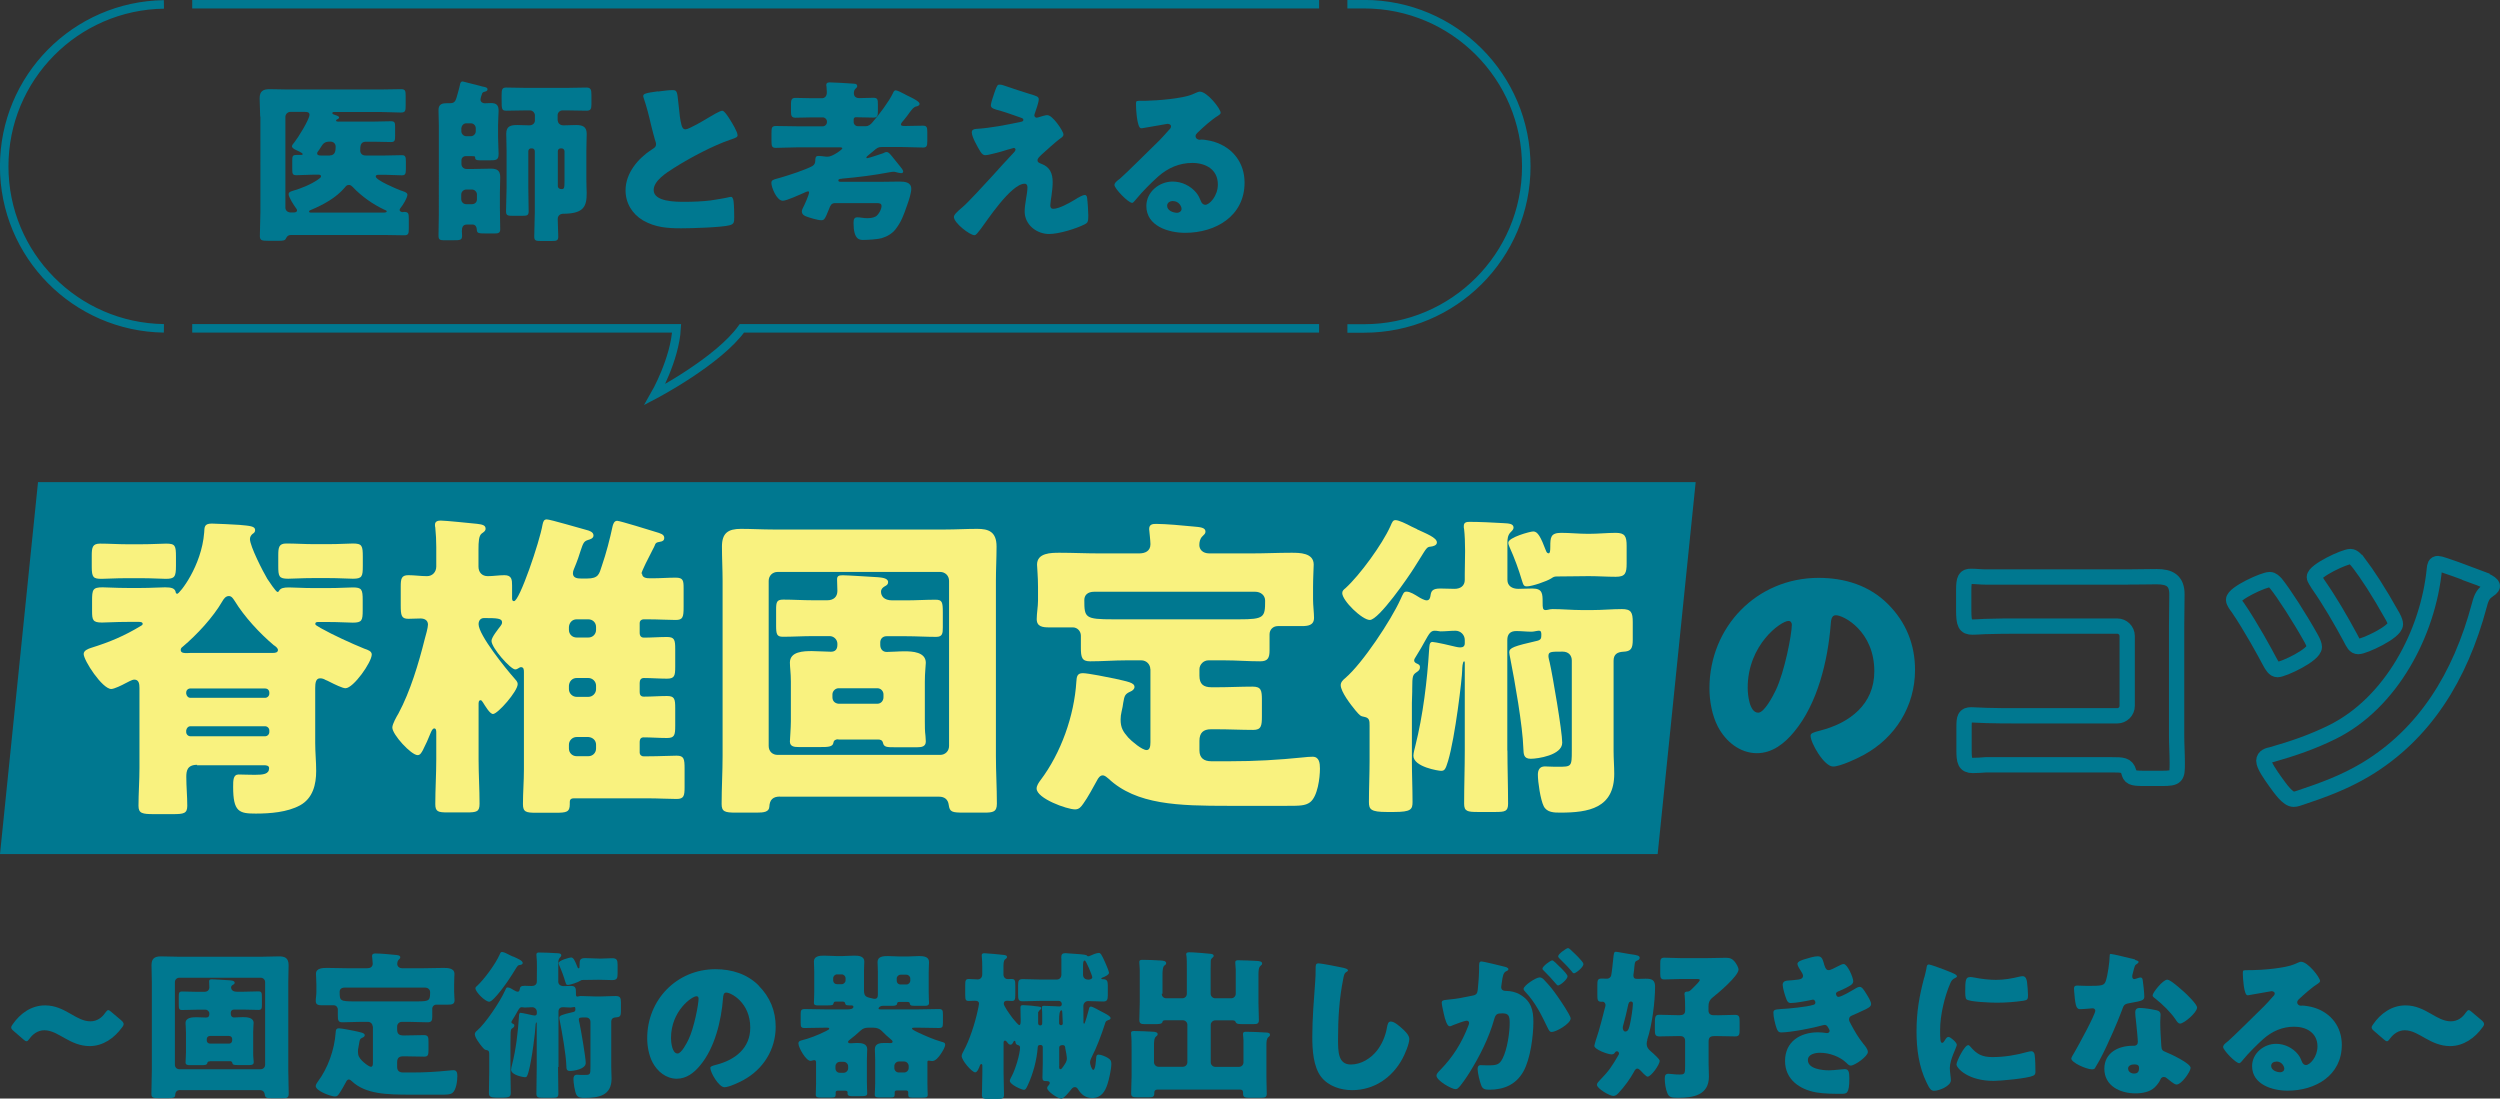 <?xml version="1.0" encoding="UTF-8"?><svg id="_レイヤー_2" xmlns="http://www.w3.org/2000/svg" viewBox="0 0 232.15 102.01"><rect x="0" y="0" width="232.15" height="102.01" fill="#333333" stroke="none"/><defs><style>.cls-1{fill:#f9f27f;}.cls-2{fill:#007890;}.cls-3{stroke-miterlimit:4.45;stroke-width:1.42px;}.cls-3,.cls-4{fill:none;stroke:#007890;}.cls-4{stroke-miterlimit:10;stroke-width:.79px;}</style></defs><g id="_レイヤー_1-2"><path class="cls-4" d="M125.12,30.5h1.56c8.31,0,15.05-6.74,15.05-15.05S134.99,.39,126.68,.39h-1.56m-2.63,0H17.85m0,30.1H62.83c-.16,2.91-2.01,6.14-2.01,6.14,0,0,5.9-3.1,8.07-6.14h53.6M15.22,.41C7.01,.53,.39,7.21,.39,15.45s6.62,14.92,14.83,15.04"/><g><path class="cls-2" d="M24.16,10.83c0-.55-.05-1.12-.05-1.69,0-.67,.31-.86,.93-.86,.57,0,1.12,.03,1.68,.03h8.6c.64,0,1.27-.03,1.91-.03,.41,0,.44,.15,.44,.64v.88c0,.49-.03,.65-.44,.65-.64,0-1.27-.05-1.91-.05h-4.3c-.08,0-.16,.02-.16,.1,0,.1,.13,.13,.21,.16,.08,.02,.42,.13,.42,.24s-.13,.16-.18,.18c-.05,.02-.1,.06-.1,.11s.02,.1,.2,.1h3.34c.52,0,1.03-.03,1.55-.03,.36,0,.39,.13,.39,.54v.8c0,.46-.03,.59-.39,.59-.52,0-1.03-.03-1.55-.03h-.78c-.5,0-.52,.41-.52,.81,0,.29,.2,.47,.49,.47h1.81c.52,0,1.04-.03,1.56-.03,.34,0,.38,.15,.38,.62v.65c0,.51-.07,.6-.41,.6-.51,0-1.03-.05-1.53-.05h-.57c-.11,0-.29,0-.29,.16,0,.34,1.91,1.14,2.3,1.29,.23,.08,.64,.18,.64,.39,0,.31-.42,.98-.62,1.22-.05,.06-.1,.13-.1,.21,0,.13,.16,.2,.28,.2,.05,0,.08-.02,.13-.02,.41,0,.44,.15,.44,.62v.9c0,.49-.03,.65-.42,.65-.64,0-1.29-.03-1.92-.03h-8.57c-.24,0-.39,.08-.49,.31-.08,.21-.28,.23-.67,.23h-.93c-.67,0-.83-.03-.83-.46,0-.72,.05-1.45,.05-2.17V10.83Zm3.11,8.9c.11,0,.31-.02,.31-.2,0-.08-.05-.15-.1-.21-.18-.24-.68-1.01-.68-1.29,0-.2,.23-.26,.39-.31,.72-.2,1.7-.6,2.31-1.03,.16-.11,.31-.21,.31-.31,0-.13-.1-.16-.24-.16h-.49c-.52,0-1.04,.05-1.55,.05-.36,0-.39-.13-.39-.54v-.83c0-.39,.03-.51,.39-.51h.42s.16,0,.16-.08c0-.11-.52-.34-.64-.39-.13-.06-.36-.18-.36-.34,0-.1,.16-.29,.23-.37,.31-.38,1.4-2.12,1.4-2.56,0-.24-.24-.26-.44-.26h-1.34c-.24,0-.46,.21-.46,.46v8.42c0,.26,.18,.44,.46,.46h.29Zm8.46,0c.08,0,.18-.02,.18-.11,0-.06-.1-.1-.18-.13-1.08-.5-2.15-1.25-2.97-2.12-.1-.1-.21-.2-.36-.2-.18,0-.28,.11-.37,.23-.81,.96-2,1.61-3.15,2.09-.07,.02-.18,.07-.18,.15s.07,.1,.18,.1h6.84Zm-5.1-5.3c.49,0,.54-.42,.54-.81,0-.29-.21-.47-.49-.47h-.05c-.51,0-.64,.2-.85,.54-.06,.1-.13,.21-.23,.34-.05,.06-.1,.13-.1,.21,0,.18,.2,.2,.33,.2h.85Z"/><path class="cls-2" d="M42.95,7.56s1.47,.37,1.65,.42c.07,.02,.13,.03,.18,.05,.31,.06,.49,.1,.49,.26,0,.18-.2,.21-.31,.24-.11,.02-.13,.07-.18,.13-.06,.18-.16,.42-.16,.6,0,.21,.2,.33,.38,.33,.21,0,.41-.02,.6-.02,.51,0,.7,.21,.7,.72,0,.36-.05,.83-.05,1.35v1.04c0,.6,.05,1.14,.05,1.61,0,.6-.23,.6-.96,.6h-.75c-.44,0-.47-.11-.47-.29,0-.1-.11-.1-.34-.1h-.54c-.21,0-.39,.16-.39,.39v.34c0,.26,.21,.46,.46,.46h.68c.54,0,1.06-.03,1.58-.03,.57,0,.88,.16,.88,.78,0,.49-.03,.99-.03,1.48v1.34c0,.68,.03,1.37,.03,2.05,0,.31-.18,.37-.5,.37h-.78c-.81,0-.88-.02-.9-.42-.02-.23-.15-.41-.39-.41h-.52c-.41,0-.47,.31-.47,.62,0,.15,.02,.29,.02,.42,0,.42-.2,.42-.85,.42h-.88c-.33,0-.46-.08-.46-.42,0-.67,.03-1.34,.03-2.02V11.65c0-.51-.03-.99-.03-1.43,0-.57,.36-.64,.83-.64h.29c.34,0,.46-.2,.55-.5,.11-.39,.26-.88,.34-1.29,.03-.11,.08-.23,.23-.23Zm-.11,4.63c0,.24,.21,.46,.46,.46h.42c.24,0,.46-.21,.46-.46v-.28c0-.26-.21-.46-.46-.46h-.42c-.24,0-.42,.18-.46,.46v.28Zm1.45,5.87c0-.24-.21-.46-.46-.46h-.54c-.24,0-.46,.21-.46,.46v.44c0,.26,.21,.46,.46,.46h.54c.26,0,.46-.18,.46-.46v-.44Zm7.51-6.86c0,.28,.26,.44,.52,.44,.39,0,.78-.03,1.17-.03,.57,0,.99,.13,.99,.8,0,.47-.03,.99-.03,1.53v2.75c0,.59,.03,.98,.03,1.24,0,1.24-.26,1.91-2.18,1.92-.29,0-.51,.18-.51,.49,0,.54,.05,1.09,.05,1.63,0,.38-.16,.41-.64,.41h-.94c-.51,0-.65-.03-.65-.42,0-.73,.05-1.47,.05-2.2v-5.72c0-.15-.11-.26-.26-.26h-.08c-.15,0-.26,.11-.26,.26v3.44c0,.72,.03,1.43,.03,2.15,0,.38-.16,.41-.6,.41h-.88c-.46,0-.62-.03-.62-.41,0-.72,.05-1.43,.05-2.15v-3.54c0-.5-.03-1.03-.03-1.53,0-.7,.42-.8,1.03-.8,.38,0,.73,.03,1.11,.03,.31,0,.52-.2,.52-.44v-.49c0-.24-.21-.46-.46-.46h-.33c-.62,0-1.24,.03-1.84,.03-.46,0-.46-.13-.46-1.06v-.41c0-.46,.03-.68,.42-.68,.64,0,1.25,.03,1.87,.03h3.75c.6,0,1.22-.03,1.83-.03,.42,0,.47,.2,.47,.72v.83c0,.44-.07,.6-.46,.6-.62,0-1.24-.03-1.84-.03h-.38c-.24,0-.46,.18-.46,.46v.49Zm.62,2.84c0-.15-.13-.26-.26-.26h-.1c-.15,0-.26,.11-.26,.26v3.24c0,.15,.11,.28,.34,.28,.26,0,.28-.11,.28-.73v-2.79Z"/><path class="cls-2" d="M61.09,8.5c.64-.08,1.01-.13,1.32-.13,.44,0,.47,.03,.59,1.25,.1,1.04,.16,1.53,.28,1.97,.05,.2,.13,.42,.38,.42,.31,0,1.76-.86,2.12-1.08,.24-.15,1.08-.65,1.29-.65,.18,0,.52,.5,.75,.88,.18,.29,.67,1.09,.67,1.4,0,.18-.18,.24-.52,.36-.06,.03-.15,.05-.23,.08-1.48,.51-3.55,1.58-5.13,2.58-.78,.49-1.91,1.22-1.91,2.07,0,1.09,2.07,1.09,2.82,1.09,.83,0,1.69-.03,2.48-.13,.34-.05,1.47-.23,1.73-.31,.05,0,.11-.02,.16-.02,.16,0,.21,.28,.23,.41,.05,.47,.06,1.01,.06,1.48s-.02,.64-.44,.75c-.75,.2-3.57,.28-4.47,.28-1.29,0-2.41-.08-3.55-.73-1.01-.59-1.63-1.61-1.63-2.79,0-1.61,1.16-2.97,2.44-3.8,.24-.15,.39-.23,.39-.51,0-.11-.05-.24-.1-.39-.13-.44-.24-.9-.36-1.37-.18-.8-.41-1.7-.68-2.49-.02-.05-.05-.15-.05-.2,0-.2,.2-.29,1.37-.44Z"/><path class="cls-2" d="M78.18,16.6c-.1,0-.33,0-.33,.15,0,.1,.07,.13,.2,.13h3.94c.51,0,1.01-.02,1.52-.02s1.11,.05,1.11,.68c0,.36-.21,1.04-.38,1.5-.36,1.04-.55,1.55-1.08,2.25-.33,.42-.8,.68-1.3,.83-.36,.1-1.25,.16-1.7,.16-.34,0-.9-.02-.9-1.58,0-.36,.08-.52,.36-.52s.54,.08,.9,.08c.26,0,.57-.03,.8-.16,.26-.15,.54-.67,.54-.96,0-.24-.16-.28-.46-.28h-3.86c-.34,0-.44,.24-.54,.51-.39,.98-.46,1.08-.73,1.08-.34,0-1.09-.23-1.43-.36-.2-.08-.38-.21-.38-.46,0-.1,.03-.18,.08-.28,.13-.24,.59-1.25,.59-1.48,0-.06-.02-.1-.08-.1-.11,0-.33,.1-.42,.15-.38,.16-1.58,.72-1.94,.72-.57,0-1.06-1.24-1.06-1.66,0-.26,.2-.31,.62-.42,.08-.03,.18-.05,.28-.08,.73-.21,2.23-.7,2.87-1.04,.15-.08,.26-.21,.29-.36,.02-.08,.02-.18,.02-.24,.02-.21,.02-.36,.31-.36,.13,0,.41,.03,.54,.05,.1,.02,.21,.02,.31,.02,.44,0,1.35-.67,1.35-.77,0-.08-.13-.1-.18-.1h-3.94c-.68,0-1.37,.05-2.07,.05-.36,0-.39-.18-.39-.67v-.72c0-.47,.03-.64,.41-.64,.68,0,1.37,.03,2.05,.03h2.3c.21,0,.39-.18,.39-.39v-.05c0-.21-.18-.39-.39-.39h-1.01c-.5,0-1.03,.03-1.53,.03-.36,0-.41-.2-.41-.57v-.72c0-.39,.08-.55,.41-.55,.51,0,1.03,.03,1.53,.03h.93c.23,0,.46-.15,.46-.54,0-.15-.02-.37-.03-.54-.02-.03-.02-.1-.02-.15,0-.21,.16-.24,.34-.24,.39,0,1.61,.08,2.07,.11,.16,.02,.46-.02,.46,.24,0,.11-.08,.16-.18,.26-.1,.11-.13,.24-.13,.39,0,.33,.21,.46,.51,.46,.44,0,.86-.03,1.3-.03,.39,0,.42,.16,.42,.6v.62c0,.41-.03,.62-.39,.62-.52,0-1.03-.03-1.55-.03h-.15c-.08,0-.16,.1-.16,.2v.24c0,.21,.18,.39,.39,.39h.72c.28,0,.47-.16,.65-.38,.57-.65,1.52-1.91,1.89-2.69,.05-.11,.1-.26,.26-.26,.15,0,.52,.2,.8,.34,.1,.05,.18,.1,.24,.13,.06,.03,.15,.07,.23,.11,.41,.2,.94,.47,.94,.67,0,.15-.15,.21-.28,.24-.26,.05-.37,.21-.67,.6-.13,.18-.29,.41-.52,.68-.08,.08-.26,.29-.26,.39,0,.13,.1,.15,.41,.15,.54,0,1.08-.03,1.63-.03,.37,0,.41,.16,.41,.64v.72c0,.49-.03,.67-.39,.67-.7,0-1.39-.05-2.09-.05h-1.73c-.34,0-.46,.08-.81,.39-.11,.1-.26,.21-.44,.36-.05,.05-.2,.15-.2,.23,0,.05,.03,.06,.08,.06,.15,0,1.25-.39,1.48-.46,.11-.05,.21-.11,.31-.11,.21,0,.34,.18,.81,.77,.13,.16,.28,.34,.46,.57,.08,.11,.28,.33,.28,.46,0,.1-.07,.16-.16,.16-.16,0-.38-.06-.54-.1-.05-.02-.13-.03-.2-.03-.13,0-.24,.03-.38,.05-1.47,.28-2.93,.46-4.42,.59Z"/><path class="cls-2" d="M97.28,10.7c.47,0,1.47,1.48,1.47,1.78,0,.2-.16,.29-.31,.39-.42,.31-1.3,1.11-1.71,1.48-.24,.23-.39,.39-.39,.51,0,.2,.11,.26,.38,.36,.78,.29,1.03,.9,1.03,1.69,0,.42-.05,.85-.11,1.27-.03,.2-.11,.7-.11,.88,0,.2,.07,.33,.28,.33,.54,0,1.48-.54,1.94-.81,.03-.02,.08-.05,.13-.08,.26-.16,.64-.39,.86-.39,.16,0,.2,.16,.21,.29,.05,.31,.11,1.32,.11,1.63,0,.57-.07,.67-.33,.8-.81,.41-2.41,.9-3.31,.9-1.16,0-2.27-.86-2.27-2.09,0-.73,.26-1.66,.26-2.25,0-.16-.07-.33-.26-.33-1.29,0-3.63,3.63-4.07,4.19-.28,.36-.44,.59-.59,.59-.44,0-1.91-1.14-1.91-1.69,0-.18,.2-.42,.83-.94,.41-.34,2-2.05,2.74-2.87,.64-.72,1.29-1.42,1.94-2.12,.08-.08,.21-.21,.21-.33,0-.08-.06-.15-.16-.15-.07,0-.98,.28-1.14,.33-.33,.08-1.21,.34-1.5,.34-.16,0-.29-.06-.46-.33-.26-.42-.8-1.37-.8-1.78,0-.24,.16-.31,.41-.33,1.34-.08,2.8-.37,4.12-.65,.15-.03,.26-.06,.26-.18s-.08-.16-.23-.21c-.62-.21-1.21-.44-1.84-.62-.65-.18-.95-.24-.95-.54,0-.15,.18-.75,.34-1.19,.24-.67,.28-.72,.47-.72,.18,0,.37,.06,.55,.13,.73,.24,1.48,.51,2.23,.73,.6,.18,.86,.24,.86,.5s-.26,1.03-.36,1.29c-.03,.08-.05,.15-.05,.21,0,.11,.1,.21,.21,.21,.05,0,.11-.02,.15-.03,.26-.08,.67-.21,.85-.21Z"/><path class="cls-2" d="M113.35,10.47c0,.1-.1,.18-.18,.23-.68,.42-1.42,1.09-2,1.65-.08,.08-.15,.18-.15,.29,0,.2,.18,.34,.38,.34,.05,0,.11-.02,.18-.02,.24,0,.81,.1,1.14,.2,1.76,.54,2.85,1.96,2.85,3.8,0,3.11-2.69,4.66-5.52,4.66-1.53,0-3.6-.62-3.6-2.49,0-1.3,1.19-2.27,2.44-2.27,.85,0,1.66,.39,2.2,1.04,.24,.31,.29,.47,.44,.81,.06,.16,.21,.31,.39,.31,.39,0,1.17-.81,1.17-1.89,0-1.39-1.12-2-2.38-2-1.19,0-2.25,.46-3.15,1.25-.59,.52-1.52,1.45-2,2.05-.23,.29-.36,.41-.42,.41-.38,0-1.65-1.34-1.65-1.65,0-.2,.16-.34,.51-.6,.41-.33,3.11-3.02,3.68-3.57,.31-.31,.55-.6,.83-.91,.11-.11,.23-.21,.23-.38,0-.2-.26-.23-.33-.23-.05,0-1.83,.33-2.25,.39-.06,.02-.13,.02-.2,.02-.38,0-.47-1.84-.47-2.15v-.16c0-.24,.05-.24,.52-.24h.38c1.06-.02,3.39-.2,4.32-.59,.41-.18,.59-.26,.7-.26,.7,0,1.94,1.6,1.94,1.96Zm-4.45,8.2c-.26,0-.52,.15-.52,.44,0,.44,.55,.65,.93,.65,.21,0,.41-.15,.41-.36,0-.23-.24-.73-.81-.73Z"/></g><g><path class="cls-2" d="M11.48,95.1c0,.07-.04,.18-.15,.31-.71,.98-1.76,1.73-3,1.73-.91,0-1.65-.36-2.31-.73-.61-.34-1.22-.74-1.9-.74-.61,0-1.07,.36-1.37,.77-.12,.16-.19,.25-.28,.25s-.18-.06-.31-.18l-.88-.76c-.16-.13-.24-.24-.24-.34,0-.09,.06-.18,.15-.31,.68-.98,1.71-1.74,2.99-1.74,.97,0,1.7,.4,2.35,.77,.64,.37,1.22,.71,1.86,.71s1.1-.37,1.38-.79c.12-.16,.19-.25,.28-.25,.07,0,.16,.06,.3,.18l.91,.77c.15,.13,.22,.24,.22,.34Z"/><path class="cls-2" d="M16.76,101.22c-.33,0-.48,.15-.49,.48-.01,.24-.25,.27-.58,.27h-.98c-.51,0-.65-.04-.65-.4,0-.74,.04-1.49,.04-2.23v-8.12c0-.54-.03-1.06-.03-1.59,0-.62,.28-.82,.88-.82,.49,0,1,.03,1.5,.03h7.97c.49,0,.98-.03,1.49-.03s.89,.12,.89,.82c0,.54-.03,1.06-.03,1.59v8.12c0,.74,.04,1.47,.04,2.22,0,.39-.18,.42-.59,.42h-.94c-.55,0-.65-.03-.7-.36-.03-.25-.19-.39-.45-.39h-7.38Zm-.52-2.35c0,.25,.18,.42,.42,.42h7.54c.24,0,.42-.18,.42-.42v-7.66c0-.24-.18-.42-.42-.42h-7.54c-.24,0-.42,.18-.42,.42v7.66Zm3.23-.31c-.12,0-.21,.04-.22,.16-.03,.19-.28,.19-.58,.19h-1.04c-.18,0-.4-.01-.4-.25,0-.07,.04-.65,.04-.94v-1.84c0-.39-.04-.67-.04-.88,0-.52,.64-.54,1.03-.54,.28,0,.64,.03,.88,.03,.21,0,.3-.12,.3-.33v-.04c0-.19-.16-.36-.36-.36h-.8c-.45,0-.91,.03-1.37,.03-.28,0-.31-.12-.31-.52v-.74c0-.34,.03-.46,.33-.46,.45,0,.91,.03,1.35,.03h.7c.27,0,.46-.15,.46-.43,0-.16-.02-.45-.02-.54,0-.16,.07-.19,.27-.19s1.37,.07,1.62,.09c.13,.01,.48,.03,.48,.22,0,.1-.06,.15-.15,.19-.1,.06-.18,.13-.18,.25,0,.19,.13,.4,.52,.4h.65c.45,0,.91-.03,1.35-.03,.31,0,.34,.1,.34,.59v.68c0,.28-.02,.45-.31,.45-.46,0-.92-.03-1.38-.03h-.92c-.16,0-.28,.12-.28,.28v.12c0,.18,.1,.33,.3,.33,.24,0,.55-.03,.82-.03,.37,0,1,.03,1,.54,0,.12-.04,.45-.04,.88v1.84c0,.22,0,.45,.03,.67,0,.07,.02,.19,.02,.25,0,.24-.19,.27-.4,.27h-1.01c-.4,0-.54,0-.58-.21-.03-.12-.12-.15-.22-.15h-1.84Zm1.81-1.65c.16,0,.28-.13,.28-.3v-.13c0-.15-.12-.28-.28-.28h-1.8c-.15,0-.28,.13-.28,.28v.13c0,.18,.12,.28,.28,.3h1.8Z"/><path class="cls-2" d="M34.6,95.31c0-.22-.18-.42-.42-.42h-.71c-.55,0-1.1,.04-1.67,.04-.39,0-.43-.18-.43-.64v-.55c0-.21-.16-.39-.37-.39h-1.1c-.3,0-.58-.03-.58-.39,0-.27,.06-.58,.06-.85v-.64c0-.51-.04-.89-.04-1.04,0-.55,.65-.55,1.06-.55,.59,0,1.21,.03,1.8,.03h1.89c.27,0,.52-.1,.52-.43,0-.16-.06-.65-.06-.7,0-.22,.16-.24,.33-.24,.43,0,1.26,.07,1.71,.12,.34,.03,.58,.04,.58,.24,0,.09-.06,.13-.15,.22-.1,.1-.13,.25-.13,.4,0,.19,.15,.39,.46,.39h1.99c.6,0,1.21-.03,1.82-.03,.39,0,1.04,0,1.04,.55,0,.12-.03,.62-.03,1.04v.58c0,.27,.04,.62,.04,.85,0,.36-.28,.39-.58,.39h-1.1c-.22,0-.39,.16-.39,.39v.74c0,.34-.07,.51-.43,.51-.57,0-1.12-.04-1.67-.04h-.74c-.22,0-.42,.19-.42,.42v.3c0,.39,.18,.54,.57,.54h.24c.57,0,1.12-.03,1.67-.03,.4,0,.43,.18,.43,.62v.76c0,.43-.03,.62-.4,.62-.57,0-1.13-.03-1.7-.03h-.27c-.36,0-.54,.16-.54,.54v.45c0,.36,.21,.51,.55,.51h.86c1.21,0,2.22-.06,3.41-.18,.13-.02,.28-.03,.43-.03,.31,0,.34,.3,.34,.55,0,.43-.1,1.29-.46,1.56-.22,.16-.49,.16-1.1,.16h-2.69c-2.31,0-4.27-.04-5.56-1.26-.07-.06-.16-.15-.27-.15-.12,0-.21,.13-.25,.22-.16,.3-.45,.82-.64,1.09-.1,.15-.19,.27-.39,.27-.37,0-1.79-.51-1.79-.97,0-.13,.1-.28,.18-.39,.95-1.26,1.56-2.99,1.67-4.57,.01-.22,.03-.4,.3-.4,.24,0,1.21,.19,1.49,.25,.58,.13,.91,.18,.91,.39,0,.1-.1,.18-.18,.21-.27,.12-.28,.19-.34,.54-.01,.1-.03,.22-.07,.4-.03,.13-.04,.24-.04,.37,0,.39,.12,.57,.36,.83,.15,.16,.64,.58,.85,.58,.15,0,.18-.16,.18-.37v-3.38Zm-2.6-3.6c-.3,0-.46,.15-.46,.39,0,.82,.03,.89,1.34,.89h5.85c1.16,0,1.21-.09,1.21-.86,0-.25-.21-.42-.46-.42h-7.47Z"/><path class="cls-2" d="M51.82,99.08c0,.82,.03,1.64,.03,2.47,0,.36-.13,.39-.6,.39h-.8c-.49,0-.64-.03-.64-.39,0-.83,.03-1.65,.03-2.47v-4.05s0-.09-.03-.09c-.07,0-.09,.33-.09,.4,0,.36-.33,3.12-.65,4.23-.12,.4-.16,.46-.33,.46-.1,0-1.28-.18-1.28-.7,0-.12,.06-.34,.09-.46,.36-1.41,.55-3.02,.64-4.48,.01-.13,0-.34,.15-.34,.12,0,.92,.18,1.09,.22,.06,.01,.15,.03,.21,.03,.13,0,.21-.06,.21-.19v-.15c0-.24-.19-.43-.43-.43s-.46,.03-.7,.03c-.06,0-.13-.03-.27-.03-.18,0-.25,.13-.45,.48-.1,.19-.24,.43-.45,.76-.03,.04-.06,.09-.06,.15,0,.07,.07,.12,.15,.15,.06,.03,.12,.06,.12,.15,0,.1-.04,.16-.13,.22-.19,.13-.22,.15-.22,.79v.13c0,.16-.01,.34-.01,.52v2.69c0,.62,.03,1.26,.03,1.9,0,.34-.07,.46-.85,.46h-.36c-.73,0-.82-.12-.82-.46,0-.64,.03-1.28,.03-1.9v-1.64c0-.22,0-.37-.24-.42-.18-.03-.21-.06-.42-.3-.21-.25-.68-.86-.68-1.18,0-.13,.1-.24,.21-.33,.8-.68,2.13-2.69,2.56-3.64,.13-.28,.15-.37,.28-.37,.18,0,.4,.15,.55,.24,.09,.06,.28,.16,.39,.16,.13,0,.16-.12,.18-.22,.03-.21,.09-.33,.46-.33,.22,0,.43,.02,.65,.02,.27,0,.48-.13,.48-.42v-.3c0-.28,.01-.67,.01-1.04s-.01-.76-.04-1.01c-.01-.04-.01-.09-.01-.15,0-.18,.13-.19,.27-.19,.46,0,1.1,.03,1.58,.06,.22,.01,.46,.01,.46,.21,0,.07-.06,.13-.13,.21-.13,.13-.15,.31-.15,.48v1.74c0,.27,.21,.42,.51,.42,.21,0,.43-.02,.65-.02,.48,0,.48,.24,.48,.65,0,.22,0,.34,.13,.34,.03,0,.06,0,.12-.02,.06-.01,.13-.03,.21-.03,.45,0,.89,.04,1.34,.04h.52c.45,0,.89-.04,1.35-.04,.43,0,.51,.15,.51,.61v.8c0,.42-.07,.55-.45,.57-.27,.01-.45,.12-.45,.42v4.2c0,.36,.03,.7,.03,1.06,0,1.59-1.19,1.8-2.5,1.8-.28,0-.62,0-.77-.3-.15-.3-.27-1.12-.27-1.46,0-.21,.07-.39,.33-.39,.09,0,.28,.02,.45,.02h.16c.62,0,.64,0,.64-.74v-4.18c0-.24-.15-.42-.43-.42-.55,0-.65,0-.65,.21,0,.07,.04,.24,.06,.3,.13,.6,.58,3.2,.58,3.72,0,.58-1.15,.74-1.46,.74-.34,0-.33-.22-.34-.49-.03-1.03-.4-3.12-.61-4.18-.02-.07-.04-.21-.04-.27,0-.21,.22-.28,1.31-.54,.16-.04,.18-.12,.18-.27,0-.09,0-.19-.1-.19-.03,0-.06,0-.13,.02-.07,.01-.15,.03-.21,.03-.24,0-.48-.03-.71-.03-.28,0-.42,.15-.42,.42v5.13Zm-4.2-10.27c.42,.19,.92,.39,.92,.61,0,.13-.16,.18-.28,.19-.16,.02-.18,.03-.49,.54-.06,.1-.16,.25-.27,.43-.25,.42-1.65,2.44-2.07,2.44-.36,0-1.28-.89-1.28-1.25,0-.1,.07-.16,.15-.22,.67-.61,1.71-2.04,2.08-2.87,.09-.21,.12-.28,.24-.28,.15,0,.49,.16,.74,.3,.1,.04,.19,.09,.25,.12Zm7.99,.21c.42,0,.83-.04,1.23-.04,.43,0,.51,.16,.51,.61v.8c0,.46-.06,.62-.51,.62-.42,0-.82-.03-1.23-.03h-.06c-.48,0-.85,.02-1.44,.02-.12,0-.16,.03-.25,.09-.21,.13-.89,.37-1.13,.37-.15,0-.16-.06-.24-.3-.13-.46-.34-1.03-.56-1.52-.03-.06-.06-.15-.06-.21,0-.24,1.01-.52,1.16-.52,.21,0,.34,.25,.6,.91,.03,.09,.09,.1,.12,.1,.06,0,.07-.1,.07-.31,0-.43,.02-.64,.51-.64,.42,0,.82,.04,1.23,.04h.06Z"/><path class="cls-2" d="M70.45,91.53c1.06,1.06,1.58,2.35,1.58,3.82,0,2.1-1.15,3.94-2.99,4.94-.37,.21-1.35,.67-1.77,.67-.52,0-1.31-1.37-1.31-1.79,0-.13,.13-.19,.57-.3,1.73-.45,3.14-1.53,3.14-3.44,0-2.34-1.79-3.26-2.23-3.26-.25,0-.28,.27-.3,.54-.16,2.07-.76,4.6-2.13,6.23-.55,.67-1.26,1.23-2.16,1.23-1,0-1.82-.68-2.26-1.53-.34-.65-.49-1.5-.49-2.23,0-3.57,2.75-6.41,6.34-6.41,1.52,0,2.95,.45,4.02,1.52Zm-8.14,4.86c0,.36,.09,1.44,.61,1.44,.36,0,.86-.98,1.01-1.29,.52-1.07,.94-3.27,.94-3.81,0-.12-.06-.22-.19-.22-.43,0-2.37,1.37-2.37,3.88Z"/><path class="cls-2" d="M77.59,93.01c-.1,0-.16,.04-.19,.16-.03,.15-.09,.19-.54,.19h-.92c-.18,0-.36-.01-.36-.24,0-.07,.03-.62,.03-.97v-1.95c0-.37-.03-.68-.03-.91,0-.52,.55-.55,.94-.55s.79,.04,1.18,.04h.52c.37,0,.74-.04,1.12-.04s.92,.04,.92,.55c0,.18-.03,.51-.03,.91v1.79c0,.61,.3,.61,.8,.73,.06,.02,.13,.03,.19,.03,.27,0,.3-.19,.3-.46v-2.04c0-.39-.03-.7-.03-.92,0-.52,.55-.55,.94-.55s.79,.04,1.18,.04h.62c.37,0,.74-.04,1.12-.04s.92,.04,.92,.55c0,.18-.03,.51-.03,.92v1.93c0,.45,.03,.85,.03,.95,0,.22-.15,.27-.39,.27h-.94c-.4,0-.43-.07-.46-.24-.02-.09-.09-.12-.21-.12h-.76c-.15,0-.19,.04-.21,.18-.02,.16-.25,.18-.45,.18h-.88c-.25,0-.39,.18-.39,.24,0,.09,.1,.09,.15,.09h3.6c.61,0,1.22-.03,1.83-.03,.37,0,.4,.12,.4,.51v.74c0,.4-.03,.51-.39,.51-.61,0-1.22-.03-1.84-.03h-.42c-.15,0-.22,.01-.22,.09,0,.09,.42,.28,.51,.33,.73,.34,1.47,.67,2.23,.89,.15,.04,.34,.07,.34,.27,0,.24-.28,.67-.42,.88-.19,.28-.48,.64-.79,.64-.16,0-.24-.04-.31-.04-.12,0-.13,.06-.13,.16v1.98c0,.52,.03,.89,.03,1.03,0,.24-.13,.27-.61,.27h-.83c-.33,0-.37-.1-.37-.28v-.21c0-.12-.09-.18-.19-.18h-.86c-.12,0-.21,.04-.21,.18v.19c0,.19-.04,.28-.36,.28h-1.01c-.3,0-.48-.01-.48-.25,0-.12,.04-.7,.04-1.06v-2.19c0-.37-.03-.73-.03-.98,0-.57,.54-.58,.97-.58,.18,0,.4,.01,.52,.01,.07,0,.16-.04,.16-.13s-.13-.19-.19-.24c-.24-.19-.58-.51-.82-.76-.21-.21-.46-.3-.79-.3h-.43c-.33,0-.52,.06-.76,.28-.3,.28-.65,.58-.97,.82-.07,.06-.18,.13-.18,.22,0,.12,.16,.13,.24,.13,.13,0,.39-.03,.6-.03,.42,0,.94,.06,.94,.58,0,.19-.03,.57-.03,1v2.07c0,.52,.03,.89,.03,1.01,0,.25-.13,.28-.64,.28h-.82c-.24,0-.37-.06-.37-.28,0-.01,.01-.04,.01-.07,0-.07-.06-.16-.21-.16h-.71c-.15,0-.19,.09-.19,.16v.21c0,.21-.09,.27-.42,.27h-.97c-.28,0-.46-.02-.46-.27,0-.1,.03-.68,.03-1.03v-1.93c0-.12-.01-.25-.18-.25-.06,0-.22,.07-.34,.07-.42,0-1.12-1.23-1.12-1.62,0-.16,.09-.22,.25-.27,.74-.18,1.59-.51,2.28-.86,.22-.12,.33-.16,.33-.24,0-.09-.09-.09-.21-.09h-.21c-.62,0-1.23,.03-1.84,.03-.36,0-.39-.1-.39-.51v-.73c0-.4,.03-.52,.4-.52,.61,0,1.22,.03,1.83,.03h2.16c.16,0,.51-.03,.51-.24,0-.13-.12-.13-.31-.13-.33,0-.42-.01-.46-.19-.03-.12-.09-.16-.21-.16h-.68Zm.57-1.62c.19,0,.36-.16,.36-.36v-.19c0-.19-.16-.36-.36-.36h-.43c-.19,0-.36,.16-.36,.36v.19c0,.21,.15,.36,.36,.36h.43Zm.18,8.23c.22,0,.42-.19,.42-.42v-.18c0-.22-.19-.42-.42-.42h-.34c-.24,0-.42,.19-.42,.42v.18c0,.24,.16,.42,.42,.42h.34Zm5.62-.03c.22,0,.42-.18,.42-.42v-.18c0-.22-.19-.42-.42-.42h-.49c-.22,0-.42,.19-.42,.42v.18c0,.24,.18,.42,.42,.42h.49Zm.21-8.17c.19,0,.36-.16,.36-.36v-.19c0-.19-.16-.36-.36-.36h-.54c-.19,0-.36,.16-.36,.36v.19c0,.21,.15,.36,.36,.36h.54Z"/><path class="cls-2" d="M96.4,93.96v1.04c0,.15,.09,.22,.19,.22,.19,0,.19-.15,.19-.27v-.59c0-.25,0-.51-.03-.71v-.1c0-.15,.1-.15,.22-.15,.39,0,1.18,.06,1.41,.06,.13,0,.22-.07,.22-.22,0-.16-.12-.3-.28-.3h-1.68c-.57,0-1.12,.04-1.67,.04-.4,0-.43-.18-.43-.65v-.79c0-.43,.03-.62,.42-.62,.57,0,1.12,.04,1.68,.04h1.5c.21,0,.42-.15,.42-.46v-1.4c0-.07-.01-.15-.01-.22,0-.27,.12-.37,.39-.37,.07,0,.16,.02,.24,.02,.46,.04,1.06,.06,1.49,.12,.19,.03,.22,.04,.3,.12,.01,.03,.06,.03,.09,.03,.04,0,.09-.01,.15-.04,.18-.09,.62-.27,.82-.27,.16,0,.25,.1,.61,.92,.07,.16,.34,.79,.34,.92,0,.21-.45,.39-.61,.45-.04,.02-.1,.04-.1,.09,0,.06,.04,.06,.15,.06,.39,0,.45,.18,.45,.61v.88c0,.42-.07,.58-.43,.58-.48,0-.95-.04-1.41-.04-.25,0-.43,.22-.43,.46,0,.51,.01,1.01,.01,1.5v.03s.02,.12,.06,.12c.09,0,.39-1.15,.45-1.38,.02-.09,.04-.22,.18-.22,.15,0,.79,.36,.95,.45,.25,.13,.88,.42,.88,.62,0,.12-.13,.16-.22,.19-.22,.07-.25,.15-.31,.36-.33,1.01-.74,2.14-1.23,3.08-.09,.18-.15,.34-.15,.51,0,.13,.16,.67,.3,.67,.21,0,.25-.92,.27-1.09,.01-.16,.03-.33,.22-.33,.24,0,.65,.18,.85,.3,.25,.15,.34,.27,.34,.55,0,.49-.21,1.43-.36,1.89-.22,.7-.6,1.29-1.41,1.29-.62,0-1-.3-1.32-.8-.07-.12-.15-.21-.31-.21s-.27,.13-.36,.25c-.15,.19-.65,.82-.89,.82-.31,0-1.31-.67-1.31-.98,0-.12,.07-.19,.15-.28,.04-.04,.09-.12,.09-.19,0-.18-.21-.18-.34-.18-.22,0-.34-.04-.34-.3,0-.46,.03-.92,.03-1.4v-1.46c0-.1-.07-.19-.18-.19h-.1c-.15,0-.19,.13-.19,.25-.09,1.16-.43,2.43-.92,3.48-.16,.34-.22,.43-.36,.43-.22,0-1.31-.49-1.31-.83,0-.12,.13-.34,.19-.46,.31-.58,.76-2.01,.76-2.65,0-.16-.13-.19-.19-.21-.16-.04-.22-.13-.24-.3-.01-.03-.01-.1-.09-.1-.04,0-.07,.04-.09,.09-.07,.13-.13,.27-.27,.27-.15,0-.22-.1-.31-.22-.04-.06-.12-.16-.21-.16-.12,0-.13,.13-.13,.24v2.74c0,.68,.04,1.37,.04,2.05,0,.36-.15,.39-.68,.39h-.73c-.49,0-.64-.03-.64-.39,0-.68,.04-1.37,.04-2.05v-.58c0-.16-.01-.22-.1-.22s-.13,.13-.15,.19c-.06,.16-.21,.58-.42,.58-.28,0-1.25-1.09-1.25-1.52,0-.16,.12-.34,.19-.49,.54-.97,1.06-2.6,1.29-3.69,.03-.12,.13-.58,.13-.67,0-.24-.19-.28-.4-.28-.18,0-.36,.02-.55,.02-.3,0-.33-.13-.33-.58v-.92c0-.37,.03-.54,.33-.54,.25,0,.55,.04,.83,.04,.25,0,.42-.19,.42-.46v-.77c0-.25-.01-.62-.04-.89,0-.04-.01-.09-.01-.13,0-.16,.13-.18,.27-.18,.24,0,1.49,.12,1.8,.16,.24,.03,.28,.1,.28,.19,0,.1-.09,.15-.18,.22-.13,.1-.15,.36-.15,.73v.67c0,.24,.16,.43,.4,.43,.1,0,.25-.01,.36-.01,.31,0,.34,.16,.34,.58v.86c0,.46-.03,.6-.33,.6-.15,0-.28-.02-.43-.02-.18,0-.31,.07-.31,.27,0,.24,.61,1.06,.77,1.28,.01,.03,.06,.07,.1,.13,.18,.21,.48,.58,.57,.58,.12,0,.13-.18,.13-.49,0-.27-.02-.64-.02-1.09,0-.22,.04-.27,.25-.27,.3,0,1.07,.07,1.37,.12,.27,.04,.3,.07,.3,.16s-.1,.16-.16,.21c-.06,.06-.07,.07-.09,.16Zm1.95,1.06c0,.09,.07,.18,.18,.18,.09,0,.16-.07,.16-.16,0-.02-.04-.83-.04-.94-.02-.21,0-.28-.09-.28-.19,0-.21,.55-.21,.85v.36Zm0,3.96c0,.21,.02,.31,.12,.31,.09,0,.15-.1,.24-.22,.19-.28,.36-.48,.36-.79,0-.15-.1-.74-.15-.95,0-.07-.01-.28-.22-.28-.18,0-.34,.04-.34,.24v1.7Zm2.22-8.47c0,.33,.25,.46,.49,.46,.22,0,.37-.09,.37-.22,0-.16-.58-1.56-.7-1.56-.15,0-.16,.28-.16,.55v.77Z"/><path class="cls-2" d="M107.88,92.28c0,.25,.18,.42,.42,.42h1.49c.24,0,.42-.19,.42-.42v-2.35c0-.43,0-.92-.04-1.19-.02-.06-.02-.09-.02-.12,0-.18,.16-.19,.3-.19,.1,0,.22,0,.37,.01,.54,.04,1.06,.07,1.58,.13,.12,.02,.3,.03,.3,.19,0,.07-.04,.12-.15,.21-.12,.1-.12,.21-.12,.36,0,.13-.01,.39-.01,.58v2.37c0,.22,.19,.42,.42,.42h1.49c.24,0,.42-.19,.42-.42v-2.26c0-.13-.04-.48-.04-.57v-.09c0-.19,.15-.19,.3-.19,.42,0,1.35,.04,1.68,.06,.19,.01,.51,.03,.51,.24,0,.09-.06,.15-.15,.22-.18,.15-.19,.49-.19,.88v2.54c0,.54,.04,1.07,.04,1.62,0,.33-.18,.37-.48,.37h-.89c-.49,0-.68,0-.77-.16-.06-.12-.09-.19-.3-.19h-1.61c-.22,0-.42,.19-.42,.42v3.48c0,.22,.19,.42,.42,.42h2.2c.24,0,.42-.19,.42-.42v-2.04c0-.18-.04-.43-.04-.52v-.09c0-.19,.16-.19,.31-.19,.34,0,1.47,.04,1.83,.07,.21,.01,.36,.04,.36,.22,0,.09-.06,.13-.15,.21-.16,.13-.18,.42-.18,.74v2.93c0,.55,.03,1.12,.03,1.59,0,.34-.18,.37-.62,.37h-.91c-.52,0-.67-.03-.67-.42v-.09c0-.15-.1-.25-.25-.25h-7.72c-.18,0-.27,.12-.27,.24v.06c0,.39-.13,.42-.61,.42h-.89c-.48,0-.65-.03-.65-.37,0-.54,.04-1.06,.04-1.59v-2.53c0-.42,0-.95-.04-1.35-.01-.06-.01-.09-.01-.13,0-.19,.16-.19,.31-.19,.31,0,1.49,.04,1.8,.07,.13,.02,.36,.04,.36,.22,0,.1-.06,.15-.15,.22-.18,.15-.19,.49-.19,.86v1.53c0,.22,.19,.42,.42,.42h2.26c.24,0,.42-.19,.42-.42v-3.48c0-.22-.18-.42-.42-.42h-1.59c-.27,0-.28,.07-.31,.18-.03,.16-.34,.18-.62,.18h-1.07c-.3,0-.45-.07-.45-.39,0-.55,.04-1.09,.04-1.62v-3.02c0-.31-.04-.51-.04-.65v-.1c0-.18,.15-.19,.3-.19,.42,0,1.23,.03,1.67,.06,.18,.01,.52,.03,.52,.24,0,.12-.06,.16-.15,.22-.18,.12-.19,.57-.19,.92v1.71Z"/><path class="cls-2" d="M124.84,89.9c.12,.03,.33,.09,.33,.21,0,.06-.06,.1-.1,.12-.24,.13-.27,.31-.34,.68-.37,1.83-.48,3.7-.48,5.56,0,1.18,0,2.38,1.19,2.38,.94,0,1.83-.55,2.4-1.26,.49-.61,.82-1.4,.95-2.16,.06-.3,.1-.57,.36-.57,.33,0,.77,.4,1.01,.61,.27,.24,.71,.64,.71,1.01,0,.45-.42,1.43-.64,1.83-.95,1.76-2.63,2.92-4.67,2.92-1.06,0-2.19-.36-2.87-1.22-.74-.95-.83-2.53-.83-3.72,0-1.71,.15-3.54,.27-5.15,.03-.31,.04-.82,.04-1.16s0-.52,.25-.52c.34,0,1.95,.33,2.42,.43Z"/><path class="cls-2" d="M137.36,89.56c0-.15,.03-.28,.21-.28,.15,0,1.83,.4,2.11,.48,.12,.03,.39,.09,.39,.24,0,.1-.1,.15-.24,.21-.24,.12-.3,.52-.36,.94l-.03,.21c-.02,.09-.04,.25-.04,.3,0,.34,.31,.36,.51,.36,.33,0,.83,.09,1.23,.33,1.06,.61,1.25,1.49,1.25,2.54,0,1.31-.28,3.48-.94,4.63-.68,1.19-1.79,1.67-3.14,1.67-.43,0-.64-.06-.77-.42-.13-.34-.33-1.15-.33-1.5,0-.19,.06-.36,.28-.36,.21,0,.42,.02,.62,.02,.88,0,1.12-.06,1.41-.62,.43-.8,.67-2.4,.67-3.3,0-.68-.1-.91-.68-.91-.49,0-.62,.06-.76,.55-.49,1.74-1.34,3.42-2.29,4.95-.19,.31-.8,1.23-1.06,1.44-.07,.07-.15,.1-.25,.1-.34,0-1.76-.79-1.76-1.26,0-.15,.13-.3,.37-.54,1.15-1.18,1.99-2.51,2.59-4.09,.03-.07,.07-.18,.07-.25,0-.15-.09-.22-.24-.22s-1.09,.34-1.26,.42c-.09,.04-.19,.1-.3,.1-.24,0-.42-.58-.55-1.16-.09-.39-.19-.88-.19-1.03,0-.19,.1-.24,.55-.28,.97-.09,1.35-.18,2.28-.37,.39-.07,.48-.19,.52-.6,.07-.61,.12-1.43,.12-2.05v-.22Zm6.06,1.47c.45,.46,.82,.92,1.21,1.49,.22,.31,1.22,1.77,1.22,2.05,0,.49-1.35,1.26-1.77,1.26-.16,0-.24-.13-.37-.4-.57-1.18-1.13-2.34-2.07-3.33-.07-.07-.16-.18-.16-.27,0-.31,1.15-1.07,1.49-1.07,.19,0,.33,.13,.46,.27Zm1.46-1.22c.39,.39,.68,.71,.68,.85,0,.3-.7,.85-.88,.85-.06,0-.15-.09-.22-.18-.33-.4-.7-.79-1.07-1.16-.09-.07-.16-.15-.16-.22,0-.21,.74-.77,.92-.77,.1,0,.46,.37,.73,.64Zm1.09-1.5c.21,.19,1.07,1,1.07,1.21,0,.3-.71,.86-.88,.86-.09,0-.18-.12-.22-.19-.33-.4-.71-.77-1.09-1.15-.06-.06-.16-.15-.16-.24,0-.21,.76-.76,.92-.76,.1,0,.31,.22,.36,.27Z"/><path class="cls-2" d="M152.97,96.59c-.03,.1-.06,.19-.06,.31,0,.33,.15,.54,.39,.73,.28,.24,.82,.73,.82,.88,0,.34-.79,1.47-1.13,1.47-.12,0-.58-.48-.68-.6-.07-.06-.16-.15-.27-.15-.15,0-.24,.16-.3,.28-.34,.64-.94,1.46-1.44,1.98-.13,.15-.28,.28-.49,.28-.33,0-1.52-.68-1.52-1.04,0-.15,.18-.33,.28-.43,.83-.85,1.12-1.29,1.71-2.31,.03-.06,.06-.09,.06-.16,0-.1-.07-.21-.19-.21-.13,0-.19,.12-.24,.19-.06,.07-.16,.1-.25,.1-.37,0-1.61-.46-1.61-.8,0-.04,.1-.39,.13-.49,.33-.92,.77-2.71,.85-3.02,.03-.09,.06-.22,.06-.27,0-.15-.1-.31-.27-.31h-.13c-.33,0-.36-.18-.36-.6v-.94c0-.45,.03-.61,.39-.61,.15,0,.4,.01,.52,.01,.16,0,.33-.13,.37-.28,.04-.13,.18-1.31,.19-1.52,.06-.57,.07-.7,.25-.7,.13,0,1.07,.19,1.32,.22,.7,.09,.89,.15,.89,.34,0,.13-.12,.21-.22,.25-.21,.09-.22,.13-.27,.55-.01,.16-.03,.37-.07,.65-.02,.06-.02,.12-.02,.18,0,.28,.13,.33,.39,.33,.24,0,.48-.02,.73-.02,.55,0,.89,.09,.89,.73,0,1.41-.28,3.6-.73,4.94Zm-1.52-3.59c-.19,0-.24,.21-.27,.37-.13,.61-.28,1.23-.45,1.84-.03,.09-.04,.15-.04,.24,0,.13,.07,.34,.24,.34,.3,0,.36-.43,.42-.65,.1-.39,.28-1.55,.28-1.93,0-.12-.04-.21-.18-.21Zm7.99,1.28c.57,0,1.12-.04,1.67-.04,.4,0,.43,.18,.43,.62v.76c0,.45-.03,.62-.42,.62-.56,0-1.12-.03-1.68-.03h-.22c-.36,0-.56,.09-.56,.49v2.05c0,.4,.03,.8,.03,1.21,0,1.76-1.47,1.98-2.89,1.98-.6,0-.82-.06-.97-.43-.16-.39-.24-.94-.24-1.35,0-.25,.04-.45,.34-.45,.1,0,.27,.02,.37,.03,.19,.03,.45,.04,.64,.04,.52,0,.54-.07,.54-.8v-2.31c0-.31-.16-.46-.46-.46h-.25c-.55,0-1.12,.03-1.67,.03-.4,0-.43-.18-.43-.62v-.39c0-.82,0-1,.43-1,.55,0,1.12,.04,1.67,.04h.22c.27,0,.49-.1,.49-.4v-.36c0-.33-.01-.74-.04-1.06-.02-.04-.02-.1-.02-.15,0-.18,.1-.22,.27-.22,.19,0,.27-.09,.58-.4,.1-.1,.57-.55,.57-.67,0-.1-.07-.1-.42-.1h-1.4c-.51,0-1,.04-1.46,.04-.34,0-.39-.15-.39-.55v-.89c0-.42,.03-.58,.39-.58,.45,0,.95,.04,1.46,.04h2.53c.58,0,1.15-.03,1.73-.03,.37,0,.59,.09,.83,.39,.12,.16,.33,.51,.33,.7,0,.6-1.89,2.19-2.4,2.59-.34,.28-.39,.54-.39,.86v.37c0,.25,.16,.42,.46,.42h.33Z"/><path class="cls-2" d="M169.37,89.51c.16,.51,.27,.58,.46,.58,.13,0,.55-.21,.83-.36,.24-.13,.42-.21,.55-.21,.33,0,.88,1.23,.88,1.59,0,.24-.19,.36-.37,.46-.3,.18-.61,.31-.92,.45-.12,.04-.31,.12-.31,.25,0,.09,.06,.3,.22,.3,.3,0,1.23-.57,1.52-.74,.1-.07,.33-.19,.46-.19,.22,0,.4,.3,.55,.54,.25,.4,.51,.8,.51,1.06,0,.24-.28,.39-.8,.62-.31,.15-.64,.3-.95,.43-.18,.07-.3,.18-.3,.37,0,.12,.06,.24,.18,.46,.34,.64,.7,1.25,1.15,1.81,.16,.19,.42,.49,.42,.76,0,.4-1.21,1.26-1.59,1.26-.13,0-.22-.07-.42-.27-.58-.55-1.52-.92-2.44-.92-.43,0-1.12,.13-1.12,.68,0,.82,1.35,.95,1.95,.95,.18,0,.65-.03,.98-.07,.16-.01,.42-.04,.49-.04,.36,0,.43,.24,.43,.86,0,1.41-.25,1.43-.7,1.43-.79,0-1.61,0-2.38-.13-1.55-.28-2.89-1.21-2.89-2.92,0-1.8,1.41-2.66,3.06-2.66,.27,0,.54,.03,.8,.07h.06c.09,0,.22-.07,.22-.21,0-.07-.1-.25-.16-.34-.07-.12-.16-.21-.31-.21-.03,0-.09,.01-.15,.03-.85,.25-3.01,.67-3.87,.67-.27,0-.36-.16-.45-.43-.13-.39-.28-1-.28-1.4,0-.21,.06-.31,.67-.34,.68-.03,2.4-.19,3.04-.39,.12-.03,.19-.1,.19-.22s-.1-.27-.22-.27c-.03,0-.13,.03-.19,.04-.45,.1-1.44,.28-1.87,.28-.25,0-.33-.15-.42-.37-.12-.3-.34-1.03-.34-1.32,0-.22,.13-.39,.54-.4,.22-.02,.62-.04,.92-.09,.27-.04,.43-.13,.43-.36,0-.12-.13-.33-.21-.45-.09-.13-.31-.48-.31-.64,0-.24,.46-.37,.65-.43,.33-.1,.89-.28,1.22-.28,.39,0,.45,.22,.6,.7Z"/><path class="cls-2" d="M178.69,90.78c.07-.28,.15-.57,.19-.8,.04-.28,.06-.42,.25-.42,.13,0,1.56,.52,2.2,.8,.3,.13,.39,.22,.39,.3,0,.06-.04,.09-.1,.12-.34,.16-.42,.28-.55,.61-.49,1.15-.91,2.87-.91,4.23,0,.82,0,1.22,.19,1.22,.1,0,.18-.12,.25-.24,.09-.15,.18-.31,.34-.31,.18,0,.77,.51,.77,.73,0,.21-.65,1.35-.65,2.16,0,.1,.03,.48,.06,.7,.02,.09,.04,.34,.04,.43,0,.55-1.1,.98-1.56,.98-.28,0-.42-.19-.68-.73-.73-1.47-.95-3.14-.95-4.78,0-1.83,.25-3.24,.71-5Zm4.25,6.38c.62,.74,1.12,1,2.08,1,1.1,0,2.2-.18,3.26-.48,.1-.03,.25-.06,.36-.06,.19,0,.28,.19,.3,.33,.06,.4,.07,1.25,.07,1.55,0,.19-.02,.3-.21,.39-.52,.25-3,.48-3.67,.48-2.4,0-3.45-1.19-3.45-1.53,0-.28,.74-1.79,1.09-1.79,.07,0,.13,.07,.18,.12Zm-.03-6.44c.09,0,.33,.03,.46,.06,.57,.12,1.38,.21,1.96,.21,.74,0,1.49-.12,2.2-.3,.13-.03,.21-.04,.3-.04,.28,0,.37,.31,.4,.54,.04,.37,.09,.85,.09,1.22s-.04,.46-.43,.52c-.83,.12-1.67,.18-2.5,.18-.45,0-2.5-.07-2.78-.31-.12-.1-.12-.55-.12-.71,0-1.1,.06-1.35,.42-1.35Z"/><path class="cls-2" d="M198.25,89.14c.18,.04,.34,.1,.34,.19,0,.07-.1,.15-.28,.27-.09,.06-.21,.58-.27,.83-.01,.06-.03,.09-.03,.12,0,.04-.01,.1-.01,.16,0,.09,.07,.21,.18,.21,.07,0,.24-.06,.33-.09s.16-.06,.25-.06c.13,0,.18,.07,.21,.22,.04,.24,.15,1.19,.15,1.55s-.21,.4-1.37,.61c-.52,.09-.54,.19-.71,.67-.25,.68-.54,1.35-.83,2.02-.39,.88-.79,1.77-1.25,2.62-.12,.21-.27,.45-.36,.62-.07,.15-.13,.22-.33,.22-.51,0-1.93-.62-1.93-1.01,0-.09,.21-.43,.31-.6,.3-.51,1.92-3.47,1.92-3.84,0-.15-.13-.22-.25-.22-.09,0-.39,.03-.49,.04-.16,.01-.48,.04-.65,.04-.31,0-.45-.13-.55-1.4-.01-.12-.04-.39-.04-.52,0-.21,.12-.27,.3-.27,.25,0,.61,.03,.94,.03,1.35,0,1.55-.03,1.7-.42,.19-.51,.37-1.84,.37-2.31,0-.12,0-.24,.1-.24,.19,0,1.98,.45,2.28,.52Zm1.99,4.67c.25,.06,.39,.16,.39,.43,0,.15-.03,.42-.03,.68,0,.74,.06,1.47,.1,2.2,.02,.36,.09,.45,.43,.58,.42,.16,2.29,1.04,2.29,1.46,0,.33-.83,1.55-1.31,1.55-.12,0-.33-.13-.65-.39-.09-.07-.18-.15-.28-.22-.07-.06-.13-.09-.24-.09-.24,0-.3,.18-.33,.25-.1,.24-.33,.52-.51,.7-.46,.45-1.18,.57-1.8,.57-1.41,0-2.89-.68-2.89-2.29,0-1.49,1.31-2.13,2.63-2.13h.12c.24,0,.36-.15,.36-.36,0-.25-.13-1.58-.18-2.02-.03-.22-.06-.48-.06-.7,0-.31,.12-.43,.45-.43,.39,0,1.12,.12,1.5,.21Zm-2.62,5.43c0,.3,.3,.45,.55,.45,.34,0,.46-.18,.46-.49,0-.19-.02-.36-.45-.36-.25,0-.57,.1-.57,.4Zm5.12-7.2c.34,.31,1.28,1.21,1.28,1.52,0,.46-1.21,1.49-1.58,1.49-.18,0-.31-.22-.42-.39-.51-.73-1.16-1.35-1.86-1.92-.12-.09-.27-.19-.27-.31,0-.24,.95-1.46,1.37-1.46,.28,0,1.23,.85,1.47,1.07Z"/><path class="cls-2" d="M215.44,91.1c0,.09-.09,.16-.16,.21-.62,.39-1.29,1-1.83,1.5-.07,.07-.13,.16-.13,.27,0,.18,.16,.31,.34,.31,.04,0,.1-.01,.16-.01,.22,0,.74,.09,1.04,.18,1.61,.49,2.6,1.79,2.6,3.47,0,2.84-2.45,4.25-5.04,4.25-1.4,0-3.29-.57-3.29-2.28,0-1.19,1.09-2.07,2.23-2.07,.77,0,1.52,.36,2.01,.95,.22,.28,.27,.43,.4,.74,.06,.15,.19,.28,.36,.28,.36,0,1.07-.74,1.07-1.73,0-1.26-1.03-1.83-2.17-1.83-1.09,0-2.05,.42-2.87,1.15-.54,.48-1.38,1.32-1.83,1.87-.21,.27-.33,.37-.39,.37-.34,0-1.5-1.22-1.5-1.5,0-.18,.15-.31,.46-.55,.37-.3,2.84-2.75,3.36-3.26,.28-.28,.51-.55,.76-.83,.1-.1,.21-.19,.21-.34,0-.18-.24-.21-.3-.21-.04,0-1.67,.3-2.05,.36-.06,.02-.12,.02-.18,.02-.34,0-.43-1.68-.43-1.96v-.15c0-.22,.04-.22,.48-.22h.34c.97-.01,3.09-.18,3.94-.54,.37-.16,.54-.24,.64-.24,.64,0,1.77,1.46,1.77,1.79Zm-4.06,7.48c-.24,0-.48,.13-.48,.4,0,.4,.51,.59,.85,.59,.19,0,.37-.13,.37-.33,0-.21-.22-.67-.74-.67Z"/><path class="cls-2" d="M230.67,95.1c0,.07-.04,.18-.15,.31-.71,.98-1.76,1.73-3,1.73-.91,0-1.65-.36-2.31-.73-.61-.34-1.22-.74-1.9-.74-.61,0-1.07,.36-1.37,.77-.12,.16-.19,.25-.28,.25s-.18-.06-.31-.18l-.88-.76c-.16-.13-.24-.24-.24-.34,0-.09,.06-.18,.15-.31,.68-.98,1.71-1.74,2.99-1.74,.97,0,1.7,.4,2.35,.77,.64,.37,1.22,.71,1.86,.71s1.1-.37,1.38-.79c.12-.16,.19-.25,.28-.25,.07,0,.16,.06,.3,.18l.91,.77c.15,.13,.22,.24,.22,.34Z"/></g><polygon class="cls-2" points="153.93 79.31 0 79.31 3.53 44.77 157.46 44.77 153.93 79.31"/><g><path class="cls-1" d="M18.31,71.02c-.95,0-1.01,.6-1.01,1.13,0,.89,.09,1.79,.09,2.68,0,.71-.33,.77-1.34,.77h-1.73c-1.1,0-1.46-.06-1.46-.77,0-1.16,.09-2.35,.09-3.51v-7.44c0-.39-.06-.77-.48-.77-.24,0-.65,.27-.86,.36-.27,.15-1.01,.51-1.28,.51-.83,0-2.56-2.65-2.56-3.25,0-.33,.42-.48,.69-.57,1.73-.54,3.07-1.1,4.64-2.05,.06-.03,.15-.09,.15-.18,0-.18-.27-.18-.33-.18h-1.1c-1.13,0-1.85,.06-2.35,.06-.86,0-.92-.24-.92-1.07v-.95c0-1.04,.06-1.25,.98-1.25,.48,0,1.19,.06,2.29,.06h1.28c.98,0,1.7-.06,2.23-.06,.6,0,.89,.09,.98,.42,0,.06,.03,.18,.15,.18,.21,0,2.26-2.56,2.5-5.69,.03-.51,0-.83,.71-.83,.33,0,2.17,.09,2.56,.12,.98,.09,1.46,.12,1.46,.48,0,.18-.09,.27-.24,.36-.15,.12-.24,.3-.24,.48,0,.66,1.22,3.04,1.61,3.69,.12,.18,.8,1.22,.95,1.22,.09,0,.12-.06,.15-.12,.15-.24,.42-.3,.92-.3s1.25,.06,2.26,.06h1.34c1.13,0,1.85-.06,2.32-.06,.83,0,.92,.18,.92,1.19v.92c0,.95-.06,1.16-.92,1.16-.48,0-1.22-.06-2.32-.06h-.83c-.18,0-.33,0-.33,.18,0,.12,.18,.18,.51,.39,1.16,.65,2.8,1.4,4.05,1.91,.36,.12,.68,.24,.68,.54,0,.71-1.7,3.13-2.44,3.13-.27,0-1.01-.36-1.52-.62-.12-.06-.24-.12-.33-.15-.15-.09-.3-.15-.51-.15-.39,0-.45,.42-.45,.89v5.12c0,.86,.09,1.73,.09,2.59,0,1.25-.3,2.53-1.49,3.19-1.19,.65-2.8,.77-4.11,.77-1.55,0-2.11-.15-2.11-2.47,0-.62,0-1.16,.51-1.16,.27,0,.92,.03,1.49,.03,.8,0,1.34-.06,1.34-.62,0-.24-.27-.27-.48-.27h-6.22Zm-5.24-20.48c1.13,0,1.85-.06,2.35-.06,.86,0,.92,.18,.92,1.25v.8c0,1.04-.12,1.22-.95,1.22-.48,0-1.22-.06-2.32-.06h-1.28c-1.13,0-1.85,.06-2.35,.06-.77,0-.92-.12-.92-1.13v-1.01c0-.77,.06-1.13,.77-1.13,.83,0,1.67,.06,2.5,.06h1.28Zm12.29,10.09c.18,0,.45-.03,.45-.27,0-.18-.24-.36-.39-.45-1.31-1.1-2.74-2.65-3.63-4.11-.15-.21-.27-.45-.54-.45-.3,0-.48,.27-.6,.48-.86,1.49-2.35,3.1-3.69,4.23-.09,.06-.18,.15-.18,.3,0,.33,.42,.3,.98,.27h7.59Zm-8.07,3.78c.03,.21,.18,.39,.39,.39h6.94c.21,0,.39-.18,.39-.39v-.09c0-.24-.18-.39-.39-.39h-6.94c-.21,0-.39,.15-.39,.39v.09Zm0,3.57c0,.21,.18,.39,.39,.39h6.94c.21,0,.39-.18,.39-.39v-.15c0-.21-.18-.39-.39-.39h-6.94c-.21,0-.36,.18-.39,.39v.15Zm13.16-17.45c1.1,0,1.85-.06,2.32-.06,.86,0,.92,.21,.92,1.25v.83c0,.98-.06,1.19-.92,1.19-.48,0-1.22-.06-2.32-.06h-1.34c-1.13,0-1.85,.06-2.35,.06-.86,0-.92-.21-.92-1.19v-.98c0-.74,.06-1.1,.74-1.1,.86,0,1.7,.06,2.53,.06h1.34Z"/><path class="cls-1" d="M59.62,53.25c0,.42,.42,.45,.77,.45h.21c.71,0,1.43-.06,2.14-.06s.74,.27,.74,1.01v1.7c0,.95-.06,1.22-.74,1.22s-1.61-.06-2.59-.06h-.39c-.21,0-.36,.15-.36,.33v.92c0,.09,0,.45,.39,.45,.71,0,1.43-.06,2.14-.06s.77,.27,.77,1.13v1.64c0,.83-.06,1.1-.77,1.1s-1.43-.06-2.14-.06c-.27,0-.39,.18-.39,.45v.86c0,.24,.09,.42,.39,.42,.71,0,1.43-.06,2.14-.06s.77,.27,.77,1.13v1.64c0,.86-.06,1.13-.77,1.13s-1.46-.06-2.17-.06c-.36,0-.36,.33-.36,.45v.98c0,.18,.15,.33,.36,.33h.39c1.07,0,2.08-.06,2.68-.06,.69,0,.74,.3,.74,1.22v1.7c0,.8-.06,1.1-.74,1.1-.77,0-1.7-.06-2.68-.06h-6.79c-.18,0-.45,0-.45,.33v.21c0,.74-.3,.8-1.31,.8h-1.82c-.92,0-1.22-.06-1.22-.8,0-1.07,.09-2.14,.09-3.22v-9.02c0-.21,0-.48-.27-.48-.18,0-.3,.21-.54,.21-.42,0-2.2-1.99-2.2-2.65,0-.33,.6-1.07,.83-1.37,.09-.12,.15-.21,.15-.36,0-.36-.45-.39-1.67-.39-.33,0-.51,.24-.51,.57,0,1.01,2.56,4.17,3.3,5,.15,.18,.33,.33,.33,.57,0,.66-1.85,2.77-2.29,2.77-.3,0-.74-.77-.95-1.1-.09-.12-.12-.18-.21-.18-.18,0-.18,.24-.18,.36v5.15c0,1.37,.09,2.74,.09,4.11,0,.74-.27,.8-1.22,.8h-1.73c-.89,0-1.16-.06-1.16-.77,0-1.37,.09-2.77,.09-4.14v-2.5c0-.12,0-.39-.18-.39s-.27,.27-.33,.39c-.21,.54-.48,1.13-.74,1.64-.12,.21-.24,.45-.48,.45-.6,0-2.35-1.91-2.35-2.56,0-.33,.39-1.01,.57-1.31,1.1-2.05,1.88-4.67,2.44-6.91,.09-.3,.3-1.07,.3-1.34,0-.39-.3-.57-.69-.57s-.74,.03-1.13,.03c-.65,0-.71-.3-.71-1.28v-1.7c0-.74,.06-1.07,.71-1.07,.54,0,1.16,.09,1.73,.09,.51,0,.86-.39,.86-.89v-1.82c0-.6-.03-1.19-.09-1.79-.03-.12-.03-.18-.03-.27,0-.33,.27-.39,.54-.39,.45,0,2.74,.24,3.36,.3,.48,.06,.8,.12,.8,.45,0,.21-.15,.3-.36,.45-.27,.21-.3,.74-.3,1.52v1.55c0,.54,.33,.89,.86,.89,.51,0,1.04-.09,1.55-.09,.68,0,.71,.42,.71,.95v1.16c0,.12,0,.3,.18,.3,.51,0,2.38-5.51,2.65-7.11,.06-.27,.12-.48,.39-.48,.33,0,3.1,.83,3.69,.98,.24,.06,.65,.18,.65,.51,0,.27-.3,.36-.51,.42-.39,.12-.45,.3-.68,.98-.12,.39-.3,.95-.63,1.73-.06,.15-.09,.24-.09,.39,0,.45,.45,.48,.77,.48h.54c1.1,0,1.13-.45,1.37-1.16,.42-1.22,.74-2.47,1.01-3.72,.06-.21,.15-.48,.42-.48,.24,0,3.13,.89,3.6,1.04,.39,.12,.77,.21,.77,.54,0,.24-.15,.33-.36,.36-.42,.06-.45,.15-.54,.39-.03,.06-.09,.21-.18,.36-.36,.69-1.04,2.02-1.04,2.23Zm-6.79,5.24c0,.42,.33,.71,.71,.71h1.1c.39,0,.71-.3,.71-.71v-.27c0-.42-.33-.71-.71-.71h-1.1c-.39,0-.68,.3-.71,.71v.27Zm0,5.51c0,.39,.33,.71,.71,.71h1.1c.39,0,.71-.33,.71-.71v-.33c0-.39-.33-.71-.71-.71h-1.1c-.39,0-.68,.3-.71,.71v.33Zm.71,4.44c-.39,0-.71,.33-.71,.71v.36c0,.42,.33,.71,.71,.71h1.1c.39,0,.71-.3,.71-.71v-.36c0-.39-.3-.68-.71-.71h-1.1Z"/><path class="cls-1" d="M72.42,73.97c-.65,0-.95,.3-.98,.95-.03,.48-.51,.54-1.16,.54h-1.96c-1.01,0-1.31-.09-1.31-.8,0-1.49,.09-2.98,.09-4.47v-16.25c0-1.07-.06-2.11-.06-3.19,0-1.25,.57-1.64,1.76-1.64,.98,0,1.99,.06,3.01,.06h15.96c.98,0,1.96-.06,2.98-.06s1.79,.24,1.79,1.64c0,1.07-.06,2.11-.06,3.19v16.25c0,1.49,.09,2.95,.09,4.44,0,.77-.36,.83-1.19,.83h-1.88c-1.1,0-1.31-.06-1.4-.71-.06-.51-.39-.77-.89-.77h-14.77Zm-1.04-4.7c0,.51,.36,.83,.83,.83h15.09c.48,0,.83-.36,.83-.83v-15.33c0-.48-.36-.83-.83-.83h-15.09c-.48,0-.83,.36-.83,.83v15.33Zm6.46-.62c-.24,0-.42,.09-.45,.33-.06,.39-.57,.39-1.16,.39h-2.08c-.36,0-.8-.03-.8-.51,0-.15,.09-1.31,.09-1.88v-3.69c0-.77-.09-1.34-.09-1.76,0-1.04,1.28-1.07,2.05-1.07,.57,0,1.28,.06,1.76,.06,.42,0,.6-.24,.6-.65v-.09c0-.39-.33-.71-.71-.71h-1.61c-.89,0-1.82,.06-2.74,.06-.57,0-.63-.24-.63-1.04v-1.49c0-.69,.06-.92,.66-.92,.89,0,1.82,.06,2.71,.06h1.4c.54,0,.92-.3,.92-.86,0-.33-.03-.89-.03-1.07,0-.33,.15-.39,.54-.39s2.74,.15,3.25,.18c.27,.03,.95,.06,.95,.45,0,.21-.12,.3-.3,.39-.21,.12-.36,.27-.36,.51,0,.39,.27,.8,1.04,.8h1.31c.89,0,1.82-.06,2.71-.06,.62,0,.68,.21,.68,1.19v1.37c0,.57-.03,.89-.62,.89-.92,0-1.85-.06-2.77-.06h-1.85c-.33,0-.57,.24-.57,.57v.24c0,.36,.21,.65,.6,.65,.48,0,1.1-.06,1.64-.06,.74,0,1.99,.06,1.99,1.07,0,.24-.09,.89-.09,1.76v3.69c0,.45,0,.89,.06,1.34,0,.15,.03,.39,.03,.51,0,.48-.39,.54-.8,.54h-2.02c-.8,0-1.07,0-1.16-.42-.06-.24-.24-.3-.45-.3h-3.69Zm3.63-3.3c.33,0,.57-.27,.57-.6v-.27c0-.3-.24-.57-.57-.57h-3.6c-.3,0-.57,.27-.57,.57v.27c0,.36,.24,.57,.57,.6h3.6Z"/><path class="cls-1" d="M106.82,62.15c0-.45-.36-.83-.83-.83h-1.43c-1.1,0-2.2,.09-3.33,.09-.77,0-.86-.36-.86-1.28v-1.1c0-.42-.33-.77-.74-.77h-2.2c-.6,0-1.16-.06-1.16-.77,0-.54,.12-1.16,.12-1.7v-1.28c0-1.01-.09-1.79-.09-2.08,0-1.1,1.31-1.1,2.11-1.1,1.19,0,2.41,.06,3.6,.06h3.78c.54,0,1.04-.21,1.04-.86,0-.33-.12-1.31-.12-1.4,0-.45,.33-.48,.65-.48,.86,0,2.53,.15,3.42,.24,.68,.06,1.16,.09,1.16,.48,0,.18-.12,.27-.3,.45-.21,.21-.27,.51-.27,.8,0,.39,.3,.77,.92,.77h3.99c1.19,0,2.41-.06,3.63-.06,.77,0,2.08,0,2.08,1.1,0,.24-.06,1.25-.06,2.08v1.16c0,.54,.09,1.25,.09,1.7,0,.71-.57,.77-1.16,.77h-2.2c-.45,0-.77,.33-.77,.77v1.49c0,.68-.15,1.01-.86,1.01-1.13,0-2.23-.09-3.33-.09h-1.49c-.45,0-.83,.39-.83,.83v.6c0,.77,.36,1.07,1.13,1.07h.48c1.13,0,2.23-.06,3.33-.06,.8,0,.86,.36,.86,1.25v1.52c0,.86-.06,1.25-.8,1.25-1.13,0-2.26-.06-3.39-.06h-.54c-.71,0-1.07,.33-1.07,1.07v.89c0,.71,.42,1.01,1.1,1.01h1.73c2.41,0,4.44-.12,6.82-.36,.27-.03,.57-.06,.86-.06,.62,0,.68,.6,.68,1.1,0,.86-.21,2.59-.92,3.13-.45,.33-.98,.33-2.2,.33h-5.39c-4.61,0-8.54-.09-11.13-2.53-.15-.12-.33-.3-.54-.3-.24,0-.42,.27-.51,.45-.33,.6-.89,1.64-1.28,2.17-.21,.3-.39,.54-.77,.54-.74,0-3.57-1.01-3.57-1.94,0-.27,.21-.57,.36-.77,1.91-2.53,3.13-5.98,3.33-9.14,.03-.45,.06-.8,.6-.8,.48,0,2.41,.39,2.98,.51,1.16,.27,1.82,.36,1.82,.77,0,.21-.21,.36-.36,.42-.54,.24-.57,.39-.69,1.07-.03,.21-.06,.45-.15,.8-.06,.27-.09,.48-.09,.74,0,.77,.24,1.13,.71,1.67,.3,.33,1.28,1.16,1.7,1.16,.3,0,.36-.33,.36-.74v-6.76Zm-5.21-7.2c-.6,0-.92,.3-.92,.77,0,1.64,.06,1.79,2.68,1.79h11.7c2.32,0,2.41-.18,2.41-1.73,0-.51-.42-.83-.92-.83h-14.94Z"/><path class="cls-1" d="M139.98,69.69c0,1.64,.06,3.27,.06,4.94,0,.71-.27,.77-1.19,.77h-1.61c-.98,0-1.28-.06-1.28-.77,0-1.67,.06-3.3,.06-4.94v-8.1c0-.06,0-.18-.06-.18-.15,0-.18,.65-.18,.8,0,.71-.65,6.25-1.31,8.45-.24,.8-.33,.92-.66,.92-.21,0-2.56-.36-2.56-1.4,0-.24,.12-.68,.18-.92,.71-2.83,1.1-6.04,1.28-8.96,.03-.27,0-.69,.3-.69,.24,0,1.85,.36,2.17,.45,.12,.03,.3,.06,.42,.06,.27,0,.42-.12,.42-.39v-.3c0-.48-.39-.86-.86-.86s-.92,.06-1.4,.06c-.12,0-.27-.06-.54-.06-.36,0-.51,.27-.89,.95-.21,.39-.48,.86-.89,1.52-.06,.09-.12,.18-.12,.3,0,.15,.15,.24,.3,.3,.12,.06,.24,.12,.24,.3,0,.21-.09,.33-.27,.45-.39,.27-.45,.3-.45,1.58v.27c0,.33-.03,.68-.03,1.04v5.39c0,1.25,.06,2.53,.06,3.81,0,.68-.15,.92-1.7,.92h-.71c-1.46,0-1.64-.24-1.64-.92,0-1.28,.06-2.56,.06-3.81v-3.27c0-.45,0-.74-.48-.83-.36-.06-.42-.12-.83-.6-.42-.51-1.37-1.73-1.37-2.35,0-.27,.21-.48,.42-.65,1.61-1.37,4.26-5.39,5.12-7.29,.27-.57,.3-.74,.57-.74,.36,0,.8,.3,1.1,.48,.18,.12,.57,.33,.77,.33,.27,0,.33-.24,.36-.45,.06-.42,.18-.65,.92-.65,.45,0,.86,.03,1.31,.03,.54,0,.95-.27,.95-.83v-.6c0-.57,.03-1.34,.03-2.08s-.03-1.52-.09-2.02c-.03-.09-.03-.18-.03-.3,0-.36,.27-.39,.54-.39,.92,0,2.2,.06,3.16,.12,.45,.03,.92,.03,.92,.42,0,.15-.12,.27-.27,.42-.27,.27-.3,.63-.3,.95v3.48c0,.54,.42,.83,1.01,.83,.42,0,.86-.03,1.31-.03,.95,0,.95,.48,.95,1.31,0,.45,0,.69,.27,.69,.06,0,.12,0,.24-.03s.27-.06,.42-.06c.89,0,1.79,.09,2.68,.09h1.04c.89,0,1.79-.09,2.71-.09,.86,0,1.01,.3,1.01,1.22v1.61c0,.83-.15,1.1-.89,1.13-.54,.03-.89,.24-.89,.83v8.4c0,.71,.06,1.4,.06,2.11,0,3.19-2.38,3.6-5,3.6-.57,0-1.25,0-1.55-.6-.3-.6-.54-2.23-.54-2.92,0-.42,.15-.77,.65-.77,.18,0,.57,.03,.89,.03h.33c1.25,0,1.28,0,1.28-1.49v-8.37c0-.48-.3-.83-.86-.83-1.1,0-1.31,0-1.31,.42,0,.15,.09,.48,.12,.6,.27,1.19,1.16,6.4,1.16,7.44,0,1.16-2.29,1.49-2.92,1.49-.69,0-.66-.45-.69-.98-.06-2.05-.8-6.25-1.22-8.37-.03-.15-.09-.42-.09-.54,0-.42,.45-.57,2.62-1.07,.33-.09,.36-.24,.36-.54,0-.18,0-.39-.21-.39-.06,0-.12,0-.27,.03-.15,.03-.3,.06-.42,.06-.48,0-.95-.06-1.43-.06-.57,0-.83,.3-.83,.83v10.27Zm-8.4-20.54c.83,.39,1.85,.77,1.85,1.22,0,.27-.33,.36-.57,.39-.33,.03-.36,.06-.98,1.07-.12,.21-.33,.51-.54,.86-.51,.83-3.3,4.88-4.14,4.88-.71,0-2.56-1.79-2.56-2.5,0-.21,.15-.33,.3-.45,1.34-1.22,3.42-4.08,4.17-5.75,.18-.42,.24-.57,.48-.57,.3,0,.98,.33,1.49,.6,.21,.09,.39,.18,.51,.24Zm15.99,.42c.83,0,1.67-.09,2.47-.09,.86,0,1.01,.33,1.01,1.22v1.61c0,.92-.12,1.25-1.01,1.25-.83,0-1.64-.06-2.47-.06h-.12c-.95,0-1.7,.03-2.89,.03-.24,0-.33,.06-.51,.18-.42,.27-1.79,.74-2.26,.74-.3,0-.33-.12-.48-.6-.27-.92-.68-2.05-1.13-3.04-.06-.12-.12-.3-.12-.42,0-.48,2.02-1.04,2.32-1.04,.42,0,.69,.51,1.19,1.82,.06,.18,.18,.21,.24,.21,.12,0,.15-.21,.15-.62,0-.86,.03-1.28,1.01-1.28,.83,0,1.64,.09,2.47,.09h.12Z"/></g><path class="cls-2" d="M175.31,56.09c1.69,1.69,2.52,3.76,2.52,6.12,0,3.36-1.83,6.31-4.78,7.9-.6,.33-2.17,1.07-2.83,1.07-.83,0-2.09-2.19-2.09-2.86,0-.21,.21-.31,.9-.48,2.76-.71,5.02-2.45,5.02-5.5,0-3.74-2.86-5.21-3.57-5.21-.4,0-.45,.43-.48,.86-.26,3.31-1.21,7.35-3.4,9.97-.88,1.07-2.02,1.98-3.45,1.98-1.59,0-2.9-1.09-3.62-2.45-.55-1.05-.79-2.4-.79-3.57,0-5.71,4.4-10.26,10.14-10.26,2.43,0,4.71,.71,6.43,2.43Zm-13.02,7.78c0,.57,.14,2.31,.98,2.31,.57,0,1.38-1.57,1.62-2.07,.83-1.71,1.5-5.24,1.5-6.09,0-.19-.1-.36-.31-.36-.69,0-3.79,2.19-3.79,6.21Z"/><g><path class="cls-3" d="M197.59,53.58c.89,0,1.79-.03,2.68-.03,1.19,0,1.88,.36,1.88,1.64,0,1.01-.03,2.02-.03,3.01v10.06c0,.86,.06,1.73,.06,2.62,0,1.25-.03,1.4-1.43,1.4h-1.7c-1.13,0-1.25-.12-1.37-.6-.18-.66-.6-.66-1.58-.66h-11.7c-.39,.03-.8,.06-1.22,.06-.71,0-.8-.39-.8-1.43v-2.11c0-.89,.06-1.16,.68-1.16,.39,0,.98,.06,1.43,.06,.92,.03,1.85,.03,2.8,.03h9.32c.51,0,.92-.42,.92-.92v-6.49c0-.51-.42-.92-.92-.92h-9.35c-.86,0-1.73,0-2.56,.03-.54,0-1.04,.06-1.55,.06-.65,0-.8-.27-.8-1.61v-1.79c0-1.13,.15-1.31,.68-1.31,.45,0,.89,.06,1.31,.06h13.25Z"/><path class="cls-3" d="M211.34,54.18c.74,.92,2.17,3.13,3.3,5.15,.18,.33,.27,.6,.27,.74,0,.77-2.92,2.11-3.42,2.11-.3,0-.51-.33-.77-.83-.33-.63-1.7-3.16-2.92-4.94-.12-.15-.39-.51-.39-.71,0-.6,2.8-1.88,3.36-1.88,.24,0,.42,.21,.57,.36Zm18.58-.62c.33,.12,1.52,.54,1.52,.86,0,.15-.24,.3-.45,.45-.51,.36-.62,.83-.77,1.37-1.76,6.58-5.06,11.94-10.57,15.24-1.96,1.16-3.9,1.88-6.04,2.59-.18,.06-.42,.15-.62,.15-.54,0-1.19-.92-1.73-1.67-.42-.6-1.04-1.46-1.04-1.91,0-.39,.42-.51,.74-.57,1.91-.54,3.81-1.19,5.6-2.08,5.51-2.71,8.93-9.26,9.5-15.18,.03-.27,.06-.48,.33-.48,.3,0,3.07,1.04,3.54,1.22Zm-10.93-1.34c.89,1.19,1.79,2.53,3.21,5.06,.18,.33,.24,.57,.24,.68,0,.74-2.92,2.08-3.45,2.08-.33,0-.45-.27-.74-.83-.92-1.7-1.88-3.36-2.98-4.94-.09-.18-.36-.51-.36-.68,0-.6,2.8-1.91,3.36-1.91,.27,0,.54,.33,.71,.54Z"/></g></g></svg>